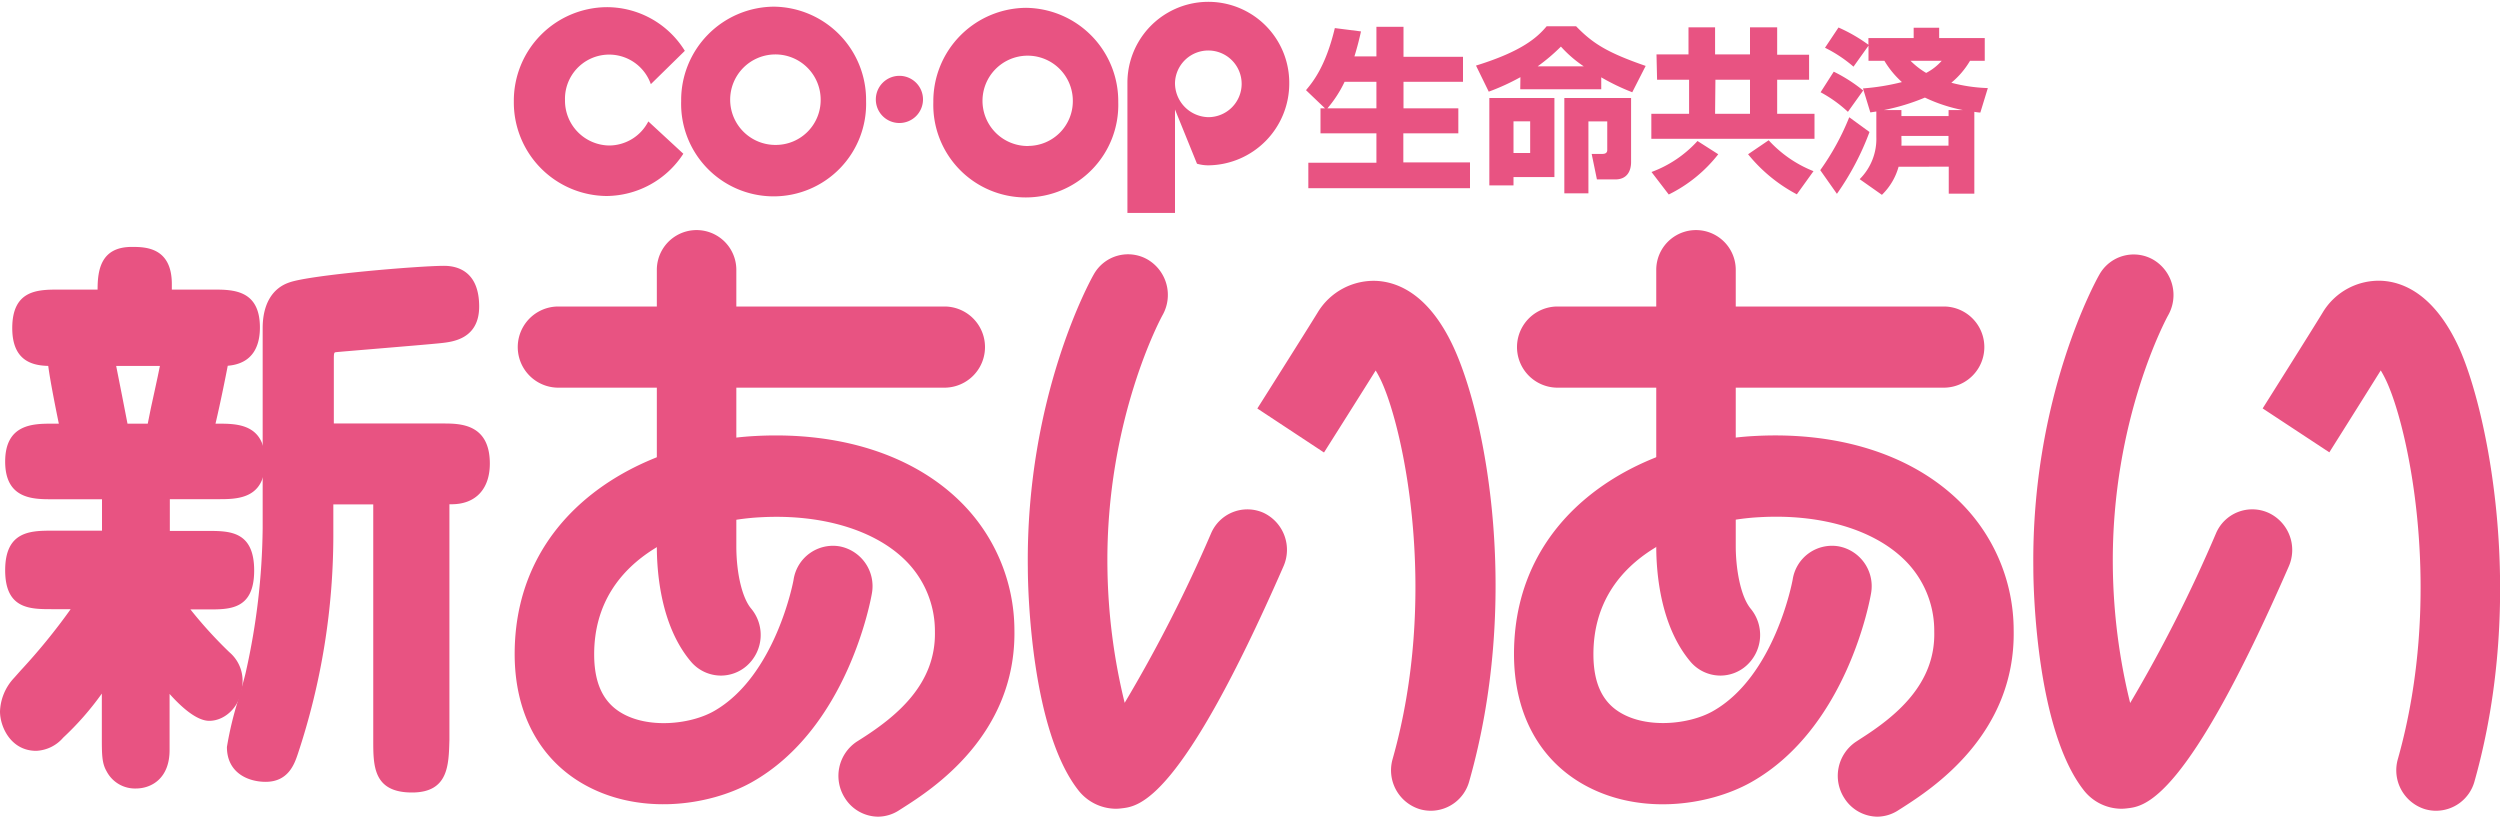 <svg xmlns="http://www.w3.org/2000/svg" viewBox="0 0 300 98">
	<defs>
		<style>.cls-1{fill:#e85382;}</style>
	</defs>
	<title>CO･OP生命共済 新あいあい</title>
	<g>
		<path class="cls-1" d="M113.32,46.52H67a4.87,4.87,0,0,1,0-9.74h46.33a4.87,4.87,0,0,1,0,9.74Z"/>
		<path class="cls-1" d="M86.52,81.07a4.72,4.72,0,0,1-3.62-1.69c-3.55-4.21-4.08-10.48-4.08-13.84V32.38a4.77,4.77,0,1,1,9.54,0V65.53c0,3.27.7,6.21,1.77,7.49a4.94,4.94,0,0,1-.51,6.87A4.7,4.7,0,0,1,86.52,81.07Z"/>
		<path class="cls-1" d="M105.38,98a4.74,4.74,0,0,1-4-2.25A4.93,4.93,0,0,1,102.81,89l.52-.33c4.18-2.66,9-6.53,8.86-12.88a11.93,11.93,0,0,0-3.72-8.72c-3.72-3.55-10-5.39-17.17-5-7.43.36-20,4.23-20,16.45,0,3.41,1.05,5.7,3.22,7,3.21,1.94,8.25,1.43,11.09-.15,7.47-4.19,9.61-15.69,9.62-15.81a4.78,4.78,0,0,1,5.51-4,4.86,4.86,0,0,1,3.89,5.63c-.11.66-2.87,16.2-14.44,22.69-5.14,2.87-13.76,4.09-20.54,0-5.09-3.08-7.89-8.54-7.89-15.39,0-17,15.07-25.5,29.08-26.18,9.9-.49,18.47,2.22,24.14,7.63a21.72,21.72,0,0,1,6.75,15.66c.21,12.69-10,19.18-13.35,21.32l-.44.28A4.67,4.67,0,0,1,105.38,98Z"/>
		<path class="cls-1" d="M233.26,46.52H186.91a4.87,4.87,0,0,1,0-9.74h46.34a4.87,4.87,0,0,1,0,9.74Z"/>
		<path class="cls-1" d="M206.45,81.07a4.72,4.72,0,0,1-3.63-1.71c-3.54-4.24-4.07-10.48-4.07-13.82V32.38a4.77,4.77,0,1,1,9.54,0V65.53c0,2.67.55,6,1.79,7.51a4.94,4.94,0,0,1-.54,6.86A4.69,4.69,0,0,1,206.45,81.07Z"/>
		<path class="cls-1" d="M225.31,98a4.74,4.74,0,0,1-4-2.24A4.93,4.93,0,0,1,222.73,89l.55-.36c4.18-2.66,9-6.53,8.83-12.85a11.9,11.9,0,0,0-3.7-8.73c-3.72-3.56-10-5.4-17.2-5-7.42.36-20,4.23-20,16.45,0,3.41,1.05,5.71,3.22,7,3.21,1.94,8.25,1.43,11.08-.15,7.48-4.19,9.59-15.69,9.61-15.8a4.77,4.77,0,0,1,5.51-4,4.86,4.86,0,0,1,3.9,5.62c-.11.66-2.84,16.2-14.42,22.7-5.13,2.87-13.74,4.1-20.53,0-5.09-3.08-7.9-8.54-7.9-15.39,0-17,15.07-25.5,29.06-26.18,9.92-.5,18.5,2.23,24.18,7.65a21.67,21.67,0,0,1,6.72,15.65c.24,12.65-10,19.15-13.32,21.29l-.46.29A4.67,4.67,0,0,1,225.31,98Z"/>
		<path class="cls-1" d="M133.92,97.05a5.76,5.76,0,0,1-4.58-2.3c-5.52-7.15-6-23.43-6-26.62-.25-20.56,7.56-34.59,7.9-35.18a4.71,4.71,0,0,1,6.52-1.78,4.93,4.93,0,0,1,1.75,6.64h0c-.07.12-6.83,12.44-6.62,30.2a71.7,71.7,0,0,0,2.07,16.33A174.52,174.52,0,0,0,145.33,64a4.74,4.74,0,0,1,6.3-2.46A4.91,4.91,0,0,1,154,68c-12.31,28.13-17.28,28.76-19.4,29A5.67,5.67,0,0,1,133.92,97.05Z"/>
		<path class="cls-1" d="M171.7,97.29a4.7,4.7,0,0,1-1.33-.19,4.88,4.88,0,0,1-3.26-6c5.54-19.56,1.42-39.28-1.31-45.28a13,13,0,0,0-.72-1.36c-2.14,3.42-6.2,9.84-6.2,9.84l-8-5.28s6.12-9.68,7.24-11.52a7.85,7.85,0,0,1,7.14-3.79c2.58.16,6.28,1.68,9.19,8,4,8.7,8,30.52,1.84,52.11A4.79,4.79,0,0,1,171.7,97.29Z"/>
		<path class="cls-1" d="M254.54,97.05A5.77,5.77,0,0,1,250,94.76c-5.53-7.15-6-23.43-6-26.62-.24-20.57,7.58-34.59,7.92-35.18a4.72,4.72,0,0,1,6.52-1.77,4.92,4.92,0,0,1,1.74,6.64c-.08.14-6.85,12.45-6.64,30.2a71.41,71.41,0,0,0,2.08,16.33A173.9,173.9,0,0,0,265.92,64a4.73,4.73,0,0,1,6.3-2.46A4.91,4.91,0,0,1,274.64,68c-12.28,28.13-17.25,28.76-19.37,29A5.78,5.78,0,0,1,254.54,97.05Z"/>
		<path class="cls-1" d="M292.33,97.29A4.69,4.69,0,0,1,291,97.1a4.88,4.88,0,0,1-3.26-6c5.53-19.57,1.4-39.29-1.33-45.28a13.35,13.35,0,0,0-.72-1.37c-2.12,3.4-6.17,9.83-6.17,9.83l-8-5.27s6.1-9.68,7.21-11.52a7.84,7.84,0,0,1,7.18-3.79c2.58.17,6.26,1.7,9.16,8,3.35,7.34,8.19,29.7,1.86,52.1A4.79,4.79,0,0,1,292.33,97.29Z"/>
		<path class="cls-1" d="M14.71,51.56c-.12-.83-1.28-6.73-1.66-8.38h7c-.18,1.18-1.53,7.06-1.72,8.38H14.71m5,29.71c1.06,1.39,3.68,4.5,5.47,4.5,1.41,0,3.25-1.46,3.25-4a3.75,3.75,0,0,0-1.37-3,59.49,59.49,0,0,1-5.7-6.38h3.57c2.62,0,4.89,0,4.89-3.94s-2.27-4-4.89-4H19.67V59.18h6.51c2.33,0,4.92,0,4.92-3.8s-2.59-3.82-4.92-3.82H25c.8-3.26,1.59-7.34,1.78-8.38,1.16,0,3.74-.15,3.74-3.89S28,35.48,25.56,35.48H19.91V34.09c0-3.53-2.22-3.73-4.09-3.73-3.39,0-3.39,2.56-3.39,5.12H7.1c-2.53,0-4.91,0-4.91,3.89s2.45,3.82,4.23,3.82c.13,1.38,1.17,6.78,1.53,8.38H6.24c-2.34,0-4.91,0-4.91,3.82s2.57,3.8,4.91,3.8h6.69v5.27H6.24c-2.69,0-4.91,0-4.91,4s2.22,3.94,4.91,3.94H9.79a76.42,76.42,0,0,1-7.6,9.5A5.47,5.47,0,0,0,.71,85.37c0,1.52,1.11,4,3.63,4A3.84,3.84,0,0,0,7.1,88a39.23,39.23,0,0,0,5.83-7v7.34c0,2.09,0,3,.5,3.89A3.15,3.15,0,0,0,16.3,93.9c1.54,0,3.38-1,3.38-4ZM53.12,59.81h1c2.59,0,3.87-1.59,3.87-4.16,0-4.08-2.88-4.08-4.91-4.08H39.25V43.19c0-.56,0-1.39.79-1.61.18-.05,10.75-.89,12.79-1.11s3.92-.69,3.92-3.67q0-4.16-3.5-4.15c-3.25,0-16.08,1.17-18.36,2-2,.69-2.69,2.7-2.69,4.78v24a82.81,82.81,0,0,1-2,17.33c-.3,1.45-2.27,7.89-2.27,8.94,0,3.25,3.25,3.46,3.93,3.46,2.14,0,2.74-1.52,3.19-2.84A82.12,82.12,0,0,0,39.25,64V59.81H45.5v29c0,3.19,0,5.54,3.94,5.54,3.68,0,3.68-2.49,3.68-5.54Z"/>
		<path class="cls-1" d="M49.44,95.1c-4.65,0-4.65-3.19-4.65-6.27V60.53H40V64a83.3,83.3,0,0,1-4.27,26.5c-.39,1.15-1.12,3.32-3.85,3.32-2.14,0-4.65-1.1-4.65-4.18a40.83,40.83,0,0,1,1.44-5.92c.39-1.39.74-2.63.85-3.17a82,82,0,0,0,2-17.18v-24c0-2.83,1.13-4.77,3.18-5.47,2.48-.91,15.59-2,18.59-2,1.57,0,4.21.63,4.21,4.88,0,3.9-3.19,4.24-4.55,4.39-1.09.12-4.61.41-7.69.67-2.37.2-4.82.4-5,.43s-.2.18-.2.9v7.65h13.1c2,0,5.62,0,5.62,4.81,0,3.06-1.71,4.88-4.58,4.88h-.27v28.3C53.84,91.77,53.84,95.1,49.44,95.1Zm-10.9-36h7.68V88.83c0,3.43.12,4.82,3.23,4.82,2.85,0,3-1.48,3-4.82V59.08h1.69c2.1,0,3.16-1.15,3.16-3.43,0-3.12-1.74-3.36-4.2-3.36H38.54v-9.1c0-.58,0-1.95,1.32-2.31.11,0,.14,0,5.24-.46,3.06-.25,6.57-.55,7.66-.66C54.88,39.52,56,39,56,36.8c0-3-1.49-3.43-2.79-3.43-3.24,0-15.92,1.16-18.12,2-1.84.63-2.22,2.58-2.22,4.1v24a83.52,83.52,0,0,1-2,17.49c-.11.54-.47,1.82-.87,3.25a55.23,55.23,0,0,0-1.39,5.52c0,2.54,2.47,2.73,3.22,2.73,1.6,0,2-1,2.51-2.35a81.73,81.73,0,0,0,4.19-26Z"/>
		<path class="cls-1" d="M16.3,94.62a3.84,3.84,0,0,1-3.5-2.05c-.58-1-.58-2-.58-4.23V83.23a34.82,34.82,0,0,1-4.64,5.29,4.52,4.52,0,0,1-3.24,1.58c-3,0-4.34-2.83-4.34-4.74a6.2,6.2,0,0,1,1.68-4l.8-.9a73.35,73.35,0,0,0,6-7.36H6.24c-2.64,0-5.62,0-5.62-4.67s3-4.75,5.62-4.75h6V59.91h-6c-2.24,0-5.62,0-5.62-4.52S4,50.84,6.24,50.84h.82C6.68,49,6,45.59,5.79,43.91c-1.78-.05-4.32-.5-4.32-4.54,0-4.62,3.12-4.62,5.62-4.62h4.62c0-2.35.39-5.12,4.1-5.12,1.56,0,4.81,0,4.81,4.46v.66h4.93c2.38,0,5.64,0,5.64,4.55,0,2-.69,4.33-3.86,4.59-.26,1.35-.84,4.27-1.47,6.95h.32c2.24,0,5.63,0,5.63,4.54s-3.39,4.52-5.63,4.52h-5.8v3.81h4.52c2.63,0,5.6,0,5.6,4.75s-3,4.67-5.6,4.67H22.85a52.08,52.08,0,0,0,4.68,5.14,4.48,4.48,0,0,1,1.58,3.49c0,2.84-2,4.74-4,4.74-1.55,0-3.42-1.73-4.76-3.23v6.67C20.38,93.4,18.18,94.62,16.3,94.62ZM13.64,78.75v9.59c0,2,0,2.8.4,3.53a2.45,2.45,0,0,0,2.25,1.29c.62,0,2.67-.23,2.67-3.23V79.16l1.27,1.67c1.6,2.1,3.73,4.22,4.91,4.22a3.32,3.32,0,0,0,1.4-5.73,60.3,60.3,0,0,1-5.75-6.44l-1-1.19h5.09c2.7,0,4.18,0,4.18-3.22s-1.48-3.3-4.18-3.3H19V58.45h7.22c2.61,0,4.21-.15,4.21-3.07s-1.6-3.09-4.21-3.09H24l.22-.9c.81-3.34,1.61-7.42,1.77-8.34l.11-.59h.59c1.5,0,3-.37,3-3.16,0-3-1.44-3.1-4.22-3.1H19.2V34.09c0-2.78-1.47-3-3.38-3-2.57,0-2.68,1.51-2.68,4.39v.73h-6c-2.83,0-4.2.13-4.2,3.17s1.71,3.09,3.52,3.09h.64l.06.65c.13,1.31,1.14,6.63,1.51,8.29l.2.89H6.24c-2.6,0-4.2.15-4.2,3.09s1.6,3.07,4.2,3.07h7.4v6.72H6.24c-2.71,0-4.2,0-4.2,3.3s1.49,3.22,4.2,3.22h4.88l-.74,1.13a69.2,69.2,0,0,1-6.85,8.66l-.81.92a4.8,4.8,0,0,0-1.29,3c0,1.15.86,3.29,2.92,3.29.82,0,1.29-.3,2.28-1.21a38.34,38.34,0,0,0,5.73-6.87Z"/>
		<path class="cls-1" d="M18.94,52.29H14.1L14,51.67c-.12-.82-1.27-6.68-1.65-8.32l-.2-.89h8.73l-.13.84c-.08.55-.42,2.11-.78,3.76-.4,1.84-.85,3.92-.94,4.61ZM15.3,50.84h2.43c.18-1,.52-2.55.86-4.09.23-1.07.46-2.11.6-2.84H13.94C14.34,45.84,15,49.34,15.3,50.84Z"/>
		<path class="cls-1" d="M92.85.8A11.21,11.21,0,0,0,81.74,12.13a11.1,11.1,0,1,0,22.19,0A11.19,11.19,0,0,0,92.85.8m.33,16.59A5.43,5.43,0,1,1,98.48,12,5.38,5.38,0,0,1,93.18,17.39Z"/>
		<path class="cls-1" d="M77.8,14.57a5.31,5.31,0,0,1-4.7,2.89A5.38,5.38,0,0,1,67.8,12a5.3,5.3,0,0,1,10.3-1.9l4.08-4A11,11,0,0,0,72.78.86,11.23,11.23,0,0,0,61.66,12.19,11.23,11.23,0,0,0,72.78,23.52,11.08,11.08,0,0,0,82,18.45L77.8,14.57"/>
		<path class="cls-1" d="M123.09.94A11.21,11.21,0,0,0,112,12.26a11.1,11.1,0,1,0,22.19,0A11.2,11.2,0,0,0,123.09.94m.31,16.58a5.42,5.42,0,1,1,5.34-5.42A5.37,5.37,0,0,1,123.4,17.51Z"/>
		<path class="cls-1" d="M107.88,14.76a2.83,2.83,0,1,0-2.78-2.82,2.82,2.82,0,0,0,2.78,2.82"/>
		<path class="cls-1" d="M143.65,19.65a4.92,4.92,0,0,0,1.34.19,9.82,9.82,0,0,0,9.72-9.91,9.71,9.71,0,1,0-19.42,0V25.55H141V13.14l2.64,6.51M145,14.06a4.09,4.09,0,0,1-4-4.13,4,4,0,1,1,4,4.13Z"/>
		<path class="cls-1" d="M159.29,13a14.23,14.23,0,0,0,2.06-3.18h3.82V13h-5.88m-.83,0v3h6.71v3.53H157v3.05H176.4V19.49h-8V16H175V13h-6.58V9.82h7.14v-3h-7.14V3.22h-3.25V6.77h-2.64c.39-1.27.58-2.07.79-3l-3.14-.4c-1.1,4.63-2.67,6.5-3.46,7.45L159,13Z"/>
		<path class="cls-1" d="M181.62,14.56h2v3.8h-2Zm-2.9-2.8V22.25h2.9v-1h4.91V11.76Zm9,0V23.2h2.89V14.57h2.26V18c0,.38-.28.47-.6.47H191l.63,3.06h2.22c1.3,0,1.88-.89,1.88-2.09V11.76Zm-5.29-1.05h9.72V9.28a26.1,26.1,0,0,0,3.72,1.79l1.61-3.16c-4.56-1.58-6.33-2.67-8.35-4.76h-3.53c-1.11,1.32-2.92,3-8.48,4.72L178.65,11a27.23,27.23,0,0,0,3.8-1.74Zm2.09-2.75a22.6,22.6,0,0,0,2.79-2.37,14.54,14.54,0,0,0,2.74,2.37Z"/>
		<path class="cls-1" d="M205.85,9.57H210v4.09h-4.19Zm-7,0h3.84v4.09h-4.53v3h19.58v-3h-4.48V9.57h3.83v-3h-3.83V3.28H210V6.53h-4.19V3.28h-3.19V6.53h-3.84Zm1.4,13.77a17.15,17.15,0,0,0,5.94-4.83l-2.49-1.59a14,14,0,0,1-5.52,3.72Zm9.52-4.83a18.85,18.85,0,0,0,5.85,4.81l2-2.78a14.52,14.52,0,0,1-5.38-3.71Z"/>
		<path class="cls-1" d="M233,7.3a6.43,6.43,0,0,1-1.86,1.45,9.25,9.25,0,0,1-1.87-1.45H233M233.85,20v3.24h3.07V13.42a6.71,6.71,0,0,0,.72.09l.9-2.94a19.45,19.45,0,0,1-4.38-.64A10,10,0,0,0,236.4,7.3h1.77V4.57h-5.47V3.33h-3.06V4.57h-5.43v.8a19.26,19.26,0,0,0-3.59-2.07L219,5.73A16.23,16.23,0,0,1,222.42,8l1.8-2.52V7.3h1.91a11,11,0,0,0,2.1,2.55,27.12,27.12,0,0,1-4.67.76l.88,2.88.72-.11v3.06a6.81,6.81,0,0,1-2,5.06l2.67,1.88a7.49,7.49,0,0,0,2-3.37Zm-5.68-2.52a7.85,7.85,0,0,0,0-.83v-.34h5.65v1.17Zm0-3.55v-.72h-2.12a25.4,25.4,0,0,0,4.94-1.5,18.75,18.75,0,0,0,4.57,1.5h-1.73v.72Zm-9.7-2.86a15.66,15.66,0,0,1,3.28,2.35l1.83-2.56a18.45,18.45,0,0,0-3.53-2.26Zm3.44,3a30.16,30.16,0,0,1-3.48,6.35l2,2.84a32.44,32.44,0,0,0,3.91-7.42Z"/>
	</g>
</svg>